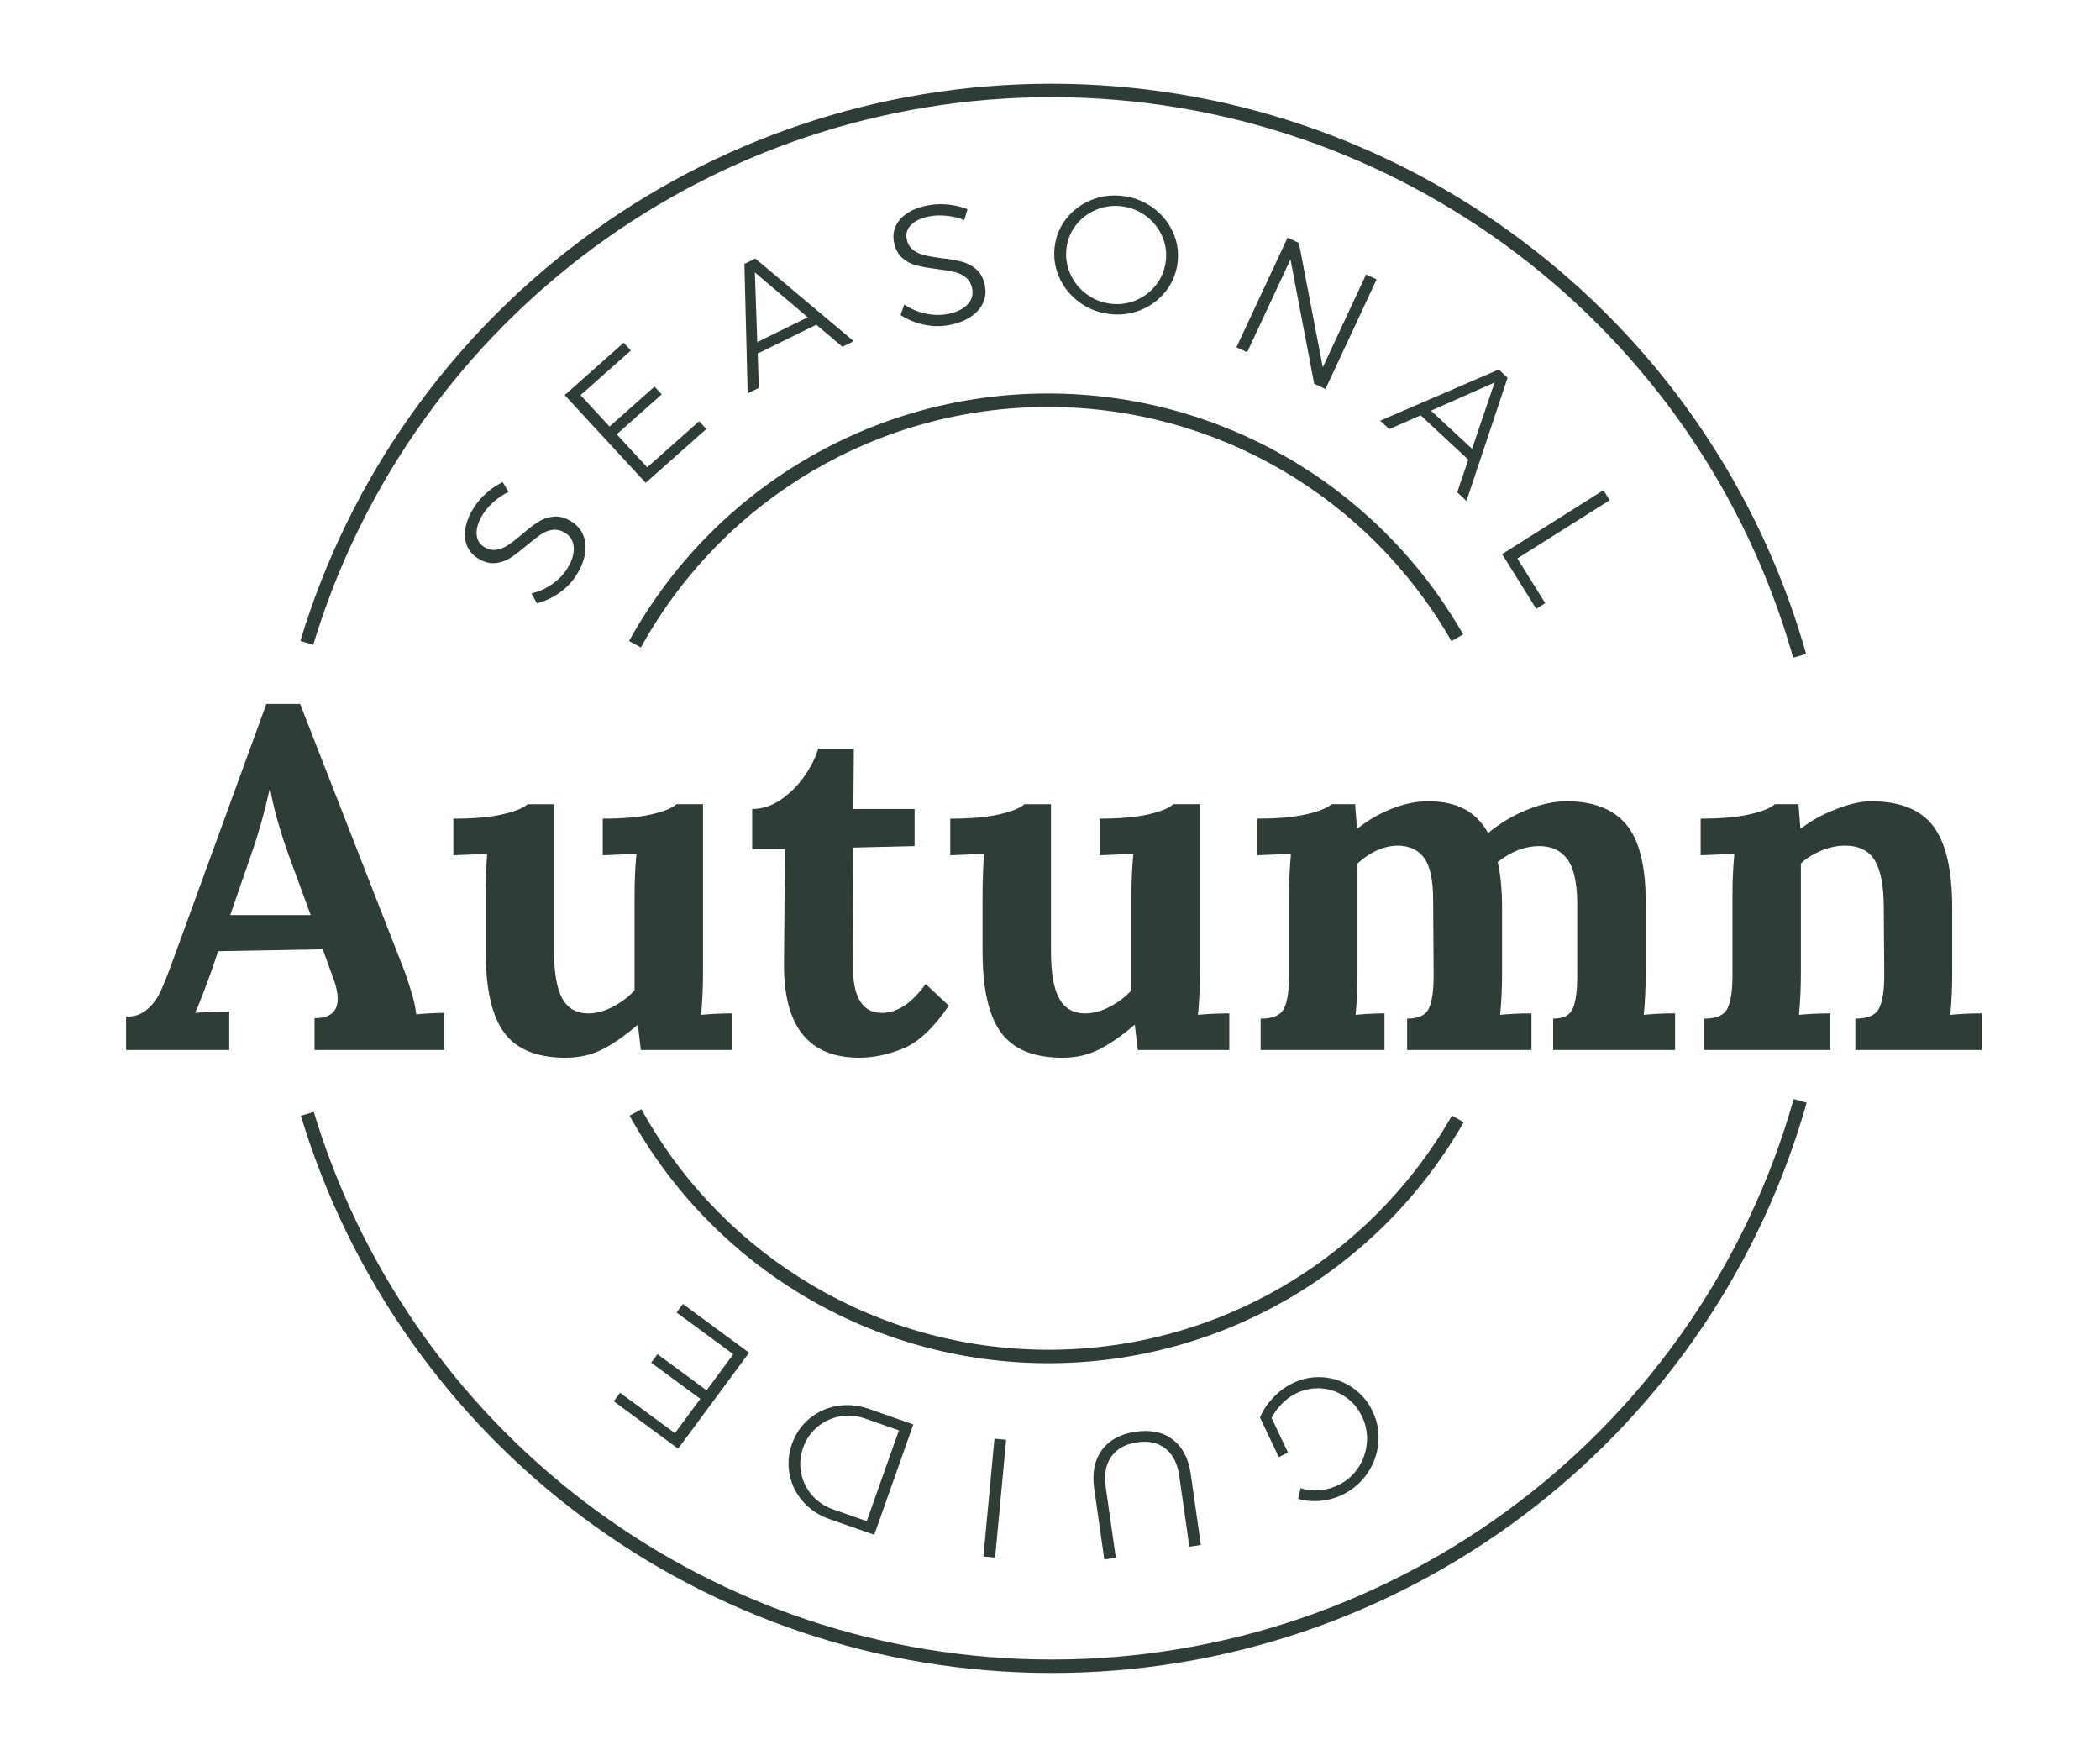 <?xml version="1.0" encoding="UTF-8" standalone="no"?>
<svg
   xmlns:dc="http://purl.org/dc/elements/1.1/"
   xmlns:cc="http://creativecommons.org/ns#"
   xmlns:rdf="http://www.w3.org/1999/02/22-rdf-syntax-ns#"
   xmlns:svg="http://www.w3.org/2000/svg"
   xmlns="http://www.w3.org/2000/svg"
   id="svg943"
   version="1.1"
   viewBox="0 0 240 200"
   height="200"
   width="240">
  <defs
     id="defs947" />
  <!-- Generator: Sketch 63.1 (92452) - https://sketch.com -->
  <title
     id="title909">Group 13</title>
  <desc
     id="desc911">Created with Sketch.</desc>
  <g
     transform="translate(14.064,9.563)"
     id="Page-1"
     stroke="none"
     stroke-width="1"
     fill="none"
     fill-rule="evenodd">
    <g
       id="Suncoast3-Copy"
       transform="translate(-702,-8473)"
       fill="#2e3d36">
      <g
         id="Group-9"
         transform="translate(680,8463)">
        <path
           d="m 34.135,120.42 v -4.406 c -1.432,0 -2.736,0.055 -3.911,0.165 0.294,-0.624 0.633,-1.45 1.019,-2.479 0.386,-1.028 0.633,-1.689 0.744,-1.983 v 0 l 0.881,-2.589 11.952,-0.22 1.102,3.029 c 0.404,1.028 0.606,1.909 0.606,2.644 0,1.469 -0.881,2.203 -2.644,2.203 v 0 3.635 H 58.701 v -4.241 c -0.918,0 -1.983,0.055 -3.195,0.165 -0.073,-0.734 -0.275,-1.643 -0.606,-2.726 -0.33,-1.083 -0.643,-1.992 -0.936,-2.726 v 0 L 42.232,80.873 h -3.856 l -10.741,29.468 c -0.551,1.506 -1.01,2.653 -1.377,3.442 -0.367,0.789 -0.872,1.46 -1.515,2.01 -0.643,0.551 -1.441,0.826 -2.396,0.826 v 0 3.801 z m 9.309,-15.422 h -9.198 l 2.479,-7.16 c 0.771,-2.203 1.45,-4.627 2.038,-7.271 v 0 h 0.055 c 0.33,2.02 1.028,4.535 2.093,7.546 v 0 z m 29.137,16.304 c 1.579,0 3.002,-0.33 4.269,-0.991 1.267,-0.661 2.58,-1.579 3.938,-2.754 v 0 h 0.055 l 0.33,2.864 h 10.465 v -4.186 c -1.212,0 -2.405,0.055 -3.58,0.165 0.147,-1.469 0.22,-3.084 0.22,-4.847 v 0 -19.223 h -3.029 c -0.477,0.441 -1.423,0.826 -2.837,1.157 -1.414,0.33 -3.277,0.496 -5.591,0.496 v 0 4.186 l 3.856,-0.165 c -0.147,1.469 -0.22,3.066 -0.22,4.792 v 0 10.796 c -0.661,0.734 -1.478,1.359 -2.451,1.873 -0.973,0.514 -1.919,0.771 -2.837,0.771 -1.359,0 -2.35,-0.569 -2.974,-1.707 -0.624,-1.138 -0.936,-2.919 -0.936,-5.343 v 0 -16.854 h -3.029 c -0.477,0.441 -1.432,0.826 -2.864,1.157 -1.432,0.33 -3.305,0.496 -5.618,0.496 v 0 4.186 l 3.856,-0.165 c -0.11,1.652 -0.165,3.25 -0.165,4.792 v 0 6.334 c 0,4.296 0.707,7.399 2.121,9.309 1.414,1.909 3.755,2.864 7.023,2.864 z m 33.544,0 c 1.652,0 3.342,-0.358 5.067,-1.074 1.726,-0.716 3.452,-2.341 5.178,-4.875 v 0 l -2.644,-2.479 c -1.579,2.203 -3.25,3.305 -5.012,3.305 -2.203,0 -3.305,-1.781 -3.305,-5.343 v 0 l 0.055,-13.55 6.995,-0.165 V 92.88 h -6.995 l 0.055,-6.885 h -4.076 c -0.294,0.991 -0.808,2.02 -1.542,3.084 -0.734,1.065 -1.625,1.965 -2.671,2.699 -1.047,0.734 -2.157,1.102 -3.332,1.102 v 0 4.572 h 3.745 l -0.11,13.274 c 0,7.05 2.864,10.575 8.592,10.575 z m 23.244,0 c 1.579,0 3.002,-0.33 4.269,-0.991 1.267,-0.661 2.58,-1.579 3.938,-2.754 v 0 h 0.055 l 0.33,2.864 h 10.465 v -4.186 c -1.212,0 -2.405,0.055 -3.58,0.165 0.147,-1.469 0.22,-3.084 0.22,-4.847 v 0 -19.223 h -3.029 c -0.477,0.441 -1.423,0.826 -2.837,1.157 -1.414,0.33 -3.277,0.496 -5.591,0.496 v 0 4.186 l 3.856,-0.165 c -0.147,1.469 -0.22,3.066 -0.22,4.792 v 0 10.796 c -0.661,0.734 -1.478,1.359 -2.451,1.873 -0.973,0.514 -1.919,0.771 -2.837,0.771 -1.359,0 -2.35,-0.569 -2.974,-1.707 -0.624,-1.138 -0.936,-2.919 -0.936,-5.343 v 0 -16.854 h -3.029 c -0.477,0.441 -1.432,0.826 -2.864,1.157 -1.432,0.33 -3.305,0.496 -5.618,0.496 v 0 4.186 l 3.856,-0.165 c -0.11,1.652 -0.165,3.25 -0.165,4.792 v 0 6.334 c 0,4.296 0.707,7.399 2.121,9.309 1.414,1.909 3.755,2.864 7.023,2.864 z M 166.162,120.42 v -4.186 c -1.028,0 -2.13,0.055 -3.305,0.165 0.147,-1.469 0.22,-3.084 0.22,-4.847 v 0 -12.448 c 1.506,-1.359 3.066,-2.038 4.682,-2.038 1.322,0.037 2.313,0.523 2.974,1.46 0.661,0.936 0.991,2.543 0.991,4.819 v 0 l 0.055,8.592 c 0,1.726 -0.184,2.974 -0.551,3.745 -0.367,0.771 -1.193,1.157 -2.479,1.157 v 0 3.58 h 14.211 v -4.186 c -1.212,0 -2.405,0.055 -3.58,0.165 0.147,-1.469 0.22,-3.084 0.22,-4.847 v 0 -7.381 c 0,-2.02 -0.165,-3.764 -0.496,-5.233 1.542,-1.212 3.121,-1.818 4.737,-1.818 1.395,0 2.46,0.487 3.195,1.46 0.734,0.973 1.12,2.616 1.157,4.93 v 0 8.427 c 0,1.689 -0.165,2.928 -0.496,3.718 -0.33,0.789 -1.083,1.184 -2.258,1.184 v 0 3.58 h 13.935 v -4.186 c -1.212,0 -2.405,0.055 -3.58,0.165 0.147,-1.469 0.22,-3.084 0.22,-4.847 v 0 -8.097 c 0,-4.113 -0.744,-7.05 -2.231,-8.813 -1.487,-1.763 -3.755,-2.644 -6.802,-2.644 -1.432,0 -2.956,0.33 -4.572,0.991 -1.616,0.661 -3.084,1.542 -4.406,2.644 -0.661,-1.212 -1.551,-2.121 -2.671,-2.726 -1.12,-0.606 -2.506,-0.909 -4.159,-0.909 -1.359,0 -2.754,0.285 -4.186,0.854 -1.432,0.569 -2.717,1.313 -3.856,2.231 v 0 h -0.11 c -0.147,-1.763 -0.22,-2.681 -0.22,-2.754 v 0 H 160.103 c -0.477,0.441 -1.432,0.826 -2.864,1.157 -1.432,0.33 -3.305,0.496 -5.618,0.496 v 0 4.186 l 3.856,-0.165 c -0.147,1.469 -0.22,3.029 -0.22,4.682 v 0 9.253 c 0,1.726 -0.193,2.974 -0.578,3.745 -0.386,0.771 -1.276,1.157 -2.671,1.157 v 0 3.58 z m 50.949,0 v -4.186 c -1.212,0 -2.405,0.055 -3.58,0.165 0.147,-1.469 0.22,-3.084 0.22,-4.847 v 0 -12.448 c 0.624,-0.588 1.395,-1.074 2.313,-1.46 0.918,-0.386 1.818,-0.578 2.699,-0.578 1.616,0 2.763,0.569 3.442,1.707 0.679,1.138 1.019,2.919 1.019,5.343 v 0 l 0.055,7.821 c 0,1.726 -0.202,2.974 -0.606,3.745 -0.404,0.771 -1.304,1.157 -2.699,1.157 v 0 3.58 h 14.431 v -4.186 c -1.175,0 -2.368,0.055 -3.58,0.165 0.147,-1.469 0.22,-3.084 0.22,-4.847 v 0 -7.381 c 0,-4.296 -0.716,-7.399 -2.148,-9.309 -1.432,-1.909 -3.819,-2.864 -7.16,-2.864 -1.102,0 -2.433,0.303 -3.993,0.909 -1.561,0.606 -2.873,1.331 -3.938,2.176 v 0 h -0.11 c -0.147,-1.763 -0.22,-2.681 -0.22,-2.754 v 0 h -2.699 c -0.477,0.441 -1.432,0.826 -2.864,1.157 -1.432,0.33 -3.305,0.496 -5.618,0.496 v 0 4.186 l 3.856,-0.165 c -0.147,1.469 -0.22,3.029 -0.22,4.682 v 0 9.253 c 0,1.726 -0.193,2.974 -0.578,3.745 -0.386,0.771 -1.276,1.157 -2.671,1.157 v 0 3.58 z"
           id="Autumn"
           fill-rule="nonzero" />
        <g
           id="Group-5"
           transform="translate(43)">
          <g
             id="Group-8"
             transform="translate(0,10.773)"
             fill-rule="nonzero">
            <path
               d="m 84.704,34.627 c 19.621,0 37.422,10.431 47.157,27.028 l 0.292,0.505 -1.336,0.765 C 121.421,46.51 103.966,36.166 84.704,36.166 c -19.365,0 -36.892,10.456 -46.243,26.986 l -0.281,0.503 -1.348,-0.743 C 46.378,45.605 64.577,34.627 84.704,34.627 Z"
               id="Oval" />
            <path
               d="m 85.089,-0.769 c 39.956,0 74.724,26.369 85.931,64.022 l 0.332,1.144 -1.481,0.419 C 159.22,27.212 124.755,0.769 85.089,0.769 46.372,0.769 12.563,25.966 1.078,62.243 L 0.737,63.346 -0.737,62.9 C 10.603,25.387 45.297,-0.769 85.089,-0.769 Z"
               id="path839" />
          </g>
          <g
             id="g846"
             transform="matrix(1,0,0,-1,0.059,190.836)"
             fill-rule="nonzero">
            <path
               d="m 84.704,34.627 c 19.621,0 37.422,10.431 47.157,27.028 l 0.292,0.505 -1.336,0.765 C 121.421,46.51 103.966,36.166 84.704,36.166 c -19.365,0 -36.892,10.456 -46.243,26.986 l -0.281,0.503 -1.348,-0.743 C 46.378,45.605 64.577,34.627 84.704,34.627 Z"
               id="path842" />
            <path
               d="m 85.089,-0.769 c 39.956,0 74.724,26.369 85.931,64.022 l 0.332,1.144 -1.481,0.419 C 159.22,27.212 124.755,0.769 85.089,0.769 46.372,0.769 12.563,25.966 1.078,62.243 L 0.737,63.346 -0.737,62.9 C 10.603,25.387 45.297,-0.769 85.089,-0.769 Z"
               id="path844" />
          </g>
          <g
             id="Group-6"
             transform="rotate(-160,74.855,42.17)">
            <path
               d="m 119.773,9.232 c 0.329,-0.608 0.556,-1.197 0.683,-1.769 0.201,-0.915 0.18,-1.687 -0.066,-2.319 -0.245,-0.632 -0.682,-1.015 -1.312,-1.151 -0.553,-0.119 -1.036,-0.064 -1.451,0.167 -0.415,0.23 -0.771,0.546 -1.068,0.948 -0.297,0.401 -0.653,0.963 -1.068,1.686 -0.469,0.844 -0.896,1.514 -1.281,2.01 -0.386,0.496 -0.872,0.883 -1.459,1.164 -0.587,0.28 -1.292,0.33 -2.116,0.154 -0.719,-0.155 -1.312,-0.492 -1.777,-1.011 -0.465,-0.519 -0.769,-1.173 -0.911,-1.962 -0.143,-0.79 -0.11,-1.655 0.098,-2.594 0.204,-0.928 0.59,-1.793 1.157,-2.596 C 109.77,1.155 110.432,0.503 111.19,0 l 0.965,0.846 c -0.723,0.47 -1.339,1.063 -1.847,1.779 -0.508,0.715 -0.846,1.455 -1.013,2.217 -0.224,1.016 -0.193,1.868 0.093,2.555 0.286,0.687 0.783,1.107 1.49,1.259 0.566,0.121 1.063,0.068 1.49,-0.159 0.427,-0.228 0.785,-0.543 1.076,-0.946 0.292,-0.403 0.654,-0.977 1.087,-1.722 0.483,-0.842 0.908,-1.508 1.28,-2 0.371,-0.493 0.846,-0.877 1.425,-1.151 0.579,-0.275 1.268,-0.326 2.065,-0.155 0.681,0.146 1.237,0.466 1.668,0.958 0.43,0.491 0.707,1.11 0.833,1.856 0.125,0.745 0.089,1.569 -0.111,2.472 -0.159,0.724 -0.429,1.427 -0.808,2.111 -0.379,0.684 -0.812,1.266 -1.294,1.748 l -1.012,-0.816 c 0.467,-0.472 0.866,-1.012 1.195,-1.62"
               id="Fill-13" />
            <polygon
               id="Fill-16"
               points="107.018,27.868 105.942,27.313 109.213,21.264 104.65,18.91 100.875,25.891 99.799,25.336 104.206,17.187 116.334,23.441 112.046,31.371 110.97,30.817 114.626,24.055 110.289,21.819 " />
            <path
               d="m 97.721,36.657 -4.449,4.636 7.433,2.753 z m -9.324,2.826 3.662,1.351 5.169,-5.386 -1.464,-3.642 0.986,-1.027 5.412,13.776 -0.959,1 -13.804,-5.031 z"
               id="Fill-18" />
            <path
               d="m 82.277,57.637 c 0.675,-0.17 1.269,-0.4 1.78,-0.694 0.82,-0.47 1.383,-1.005 1.69,-1.609 0.306,-0.604 0.298,-1.181 -0.025,-1.732 -0.284,-0.483 -0.651,-0.798 -1.102,-0.945 -0.451,-0.146 -0.927,-0.194 -1.428,-0.139 -0.5,0.053 -1.159,0.172 -1.979,0.356 -0.946,0.227 -1.734,0.367 -2.363,0.42 -0.631,0.053 -1.248,-0.04 -1.852,-0.279 -0.605,-0.239 -1.118,-0.719 -1.539,-1.437 -0.37,-0.63 -0.517,-1.288 -0.443,-1.976 0.075,-0.688 0.358,-1.351 0.851,-1.986 0.494,-0.635 1.161,-1.194 2.003,-1.676 0.831,-0.476 1.736,-0.777 2.717,-0.904 0.982,-0.128 1.916,-0.084 2.802,0.13 l 0.018,1.273 c -0.837,-0.211 -1.695,-0.26 -2.572,-0.148 -0.877,0.113 -1.657,0.364 -2.339,0.754 -0.909,0.522 -1.524,1.118 -1.844,1.789 -0.321,0.671 -0.299,1.316 0.064,1.934 0.29,0.495 0.664,0.82 1.122,0.979 0.458,0.158 0.935,0.207 1.432,0.147 0.496,-0.06 1.169,-0.183 2.018,-0.368 0.952,-0.215 1.738,-0.354 2.356,-0.414 0.618,-0.062 1.224,0.026 1.819,0.263 0.595,0.237 1.098,0.703 1.507,1.4 0.35,0.595 0.485,1.215 0.409,1.86 -0.078,0.645 -0.353,1.264 -0.825,1.857 -0.472,0.594 -1.112,1.121 -1.92,1.584 -0.648,0.371 -1.355,0.648 -2.121,0.832 -0.766,0.184 -1.491,0.262 -2.177,0.235 l -0.071,-1.288 c 0.667,0.023 1.338,-0.05 2.014,-0.22"
               id="Fill-20" />
            <path
               d="m 66.496,64.121 c 0.742,-0.68 1.267,-1.493 1.573,-2.437 0.306,-0.945 0.341,-1.913 0.106,-2.903 -0.237,-0.99 -0.708,-1.847 -1.412,-2.573 -0.704,-0.727 -1.544,-1.235 -2.518,-1.526 -0.973,-0.292 -1.964,-0.322 -2.973,-0.09 -0.996,0.229 -1.86,0.685 -2.595,1.37 -0.735,0.684 -1.254,1.505 -1.557,2.464 -0.303,0.957 -0.338,1.93 -0.101,2.92 0.236,0.99 0.706,1.842 1.408,2.556 0.701,0.713 1.535,1.213 2.501,1.5 0.967,0.287 1.947,0.317 2.943,0.088 1.009,-0.232 1.884,-0.687 2.626,-1.368 m -6.012,2.429 c -1.192,-0.345 -2.217,-0.949 -3.074,-1.809 -0.857,-0.86 -1.429,-1.891 -1.715,-3.091 -0.286,-1.201 -0.241,-2.38 0.135,-3.536 0.375,-1.158 1.018,-2.155 1.929,-2.99 0.912,-0.836 1.997,-1.398 3.257,-1.688 1.261,-0.289 2.489,-0.258 3.682,0.093 1.194,0.353 2.222,0.965 3.081,1.838 0.86,0.873 1.433,1.91 1.719,3.11 0.287,1.2 0.241,2.374 -0.138,3.518 -0.379,1.144 -1.024,2.131 -1.936,2.962 -0.912,0.829 -1.999,1.39 -3.259,1.679 -1.26,0.289 -2.487,0.262 -3.68,-0.085"
               id="Fill-22" />
            <polygon
               id="Fill-24"
               points="44.852,68.606 43.432,68.478 36.007,56.057 34.984,67.719 33.66,67.6 34.868,53.83 36.29,53.958 43.693,66.378 44.717,54.716 46.061,54.835 " />
            <path
               d="m 22.689,55.631 -5.9,-2.494 0.173,8.001 z m -6.01,-7.742 0.091,3.939 6.853,2.898 2.823,-2.707 1.307,0.552 -10.732,10.123 -1.271,-0.537 -0.398,-14.829 z"
               id="Fill-26" />
            <polygon
               id="Fill-28"
               points="9.448,43.008 1.063,53.83 -2.4330937e-13,52.998 7.642,43.136 2.897,39.423 3.64,38.464 " />
          </g>
          <g
             id="Group-7"
             transform="rotate(-89,107.778,71.129)">
            <path
               d="m 12.587,77.144 -0.548,-1.039 4.5,-2.228 c 0.808,0.329 1.559,0.806 2.25,1.43 0.692,0.624 1.247,1.333 1.666,2.128 0.593,1.124 0.859,2.299 0.796,3.524 -0.061,1.227 -0.427,2.356 -1.094,3.387 -0.667,1.031 -1.568,1.829 -2.705,2.392 -1.136,0.563 -2.326,0.801 -3.568,0.715 -1.242,-0.086 -2.395,-0.471 -3.458,-1.155 C 9.363,85.617 8.532,84.707 7.932,83.572 7.508,82.767 7.243,81.914 7.137,81.014 7.032,80.114 7.089,79.244 7.312,78.404 l 1.22,0.255 c -0.212,0.72 -0.275,1.461 -0.192,2.221 0.084,0.759 0.305,1.481 0.664,2.162 0.486,0.919 1.163,1.65 2.033,2.192 0.871,0.543 1.818,0.847 2.842,0.912 1.024,0.065 2.005,-0.135 2.943,-0.599 0.948,-0.47 1.698,-1.128 2.25,-1.974 0.55,-0.846 0.853,-1.772 0.906,-2.778 0.053,-1.007 -0.164,-1.97 -0.649,-2.889 -0.299,-0.567 -0.694,-1.085 -1.184,-1.551 -0.489,-0.465 -1.036,-0.85 -1.639,-1.153 z"
               id="Fill-30" />
            <path
               d="M 12.797,63.132 C 13.451,62.265 13.667,61.174 13.446,59.856 13.224,58.538 12.663,57.574 11.762,56.964 10.861,56.354 9.71,56.161 8.31,56.386 L 0.22,57.683 0,56.372 8.09,55.075 c 1.764,-0.282 3.225,-0.019 4.387,0.79 1.161,0.809 1.885,2.075 2.174,3.799 0.29,1.724 0.018,3.153 -0.817,4.289 C 13,65.087 11.7,65.796 9.938,66.079 l -8.09,1.298 -0.221,-1.312 8.091,-1.297 c 1.399,-0.225 2.426,-0.77 3.08,-1.636"
               id="Fill-32" />
            <polygon
               id="Fill-34"
               points="0.1,42.554 13.582,43.579 13.481,44.918 1.3559713e-12,43.891 " />
            <path
               d="m 15.815,25.855 c -0.194,-0.958 -0.61,-1.803 -1.247,-2.538 -0.638,-0.734 -1.441,-1.263 -2.409,-1.586 -0.968,-0.324 -1.93,-0.382 -2.885,-0.174 -0.956,0.207 -1.797,0.639 -2.525,1.295 -0.727,0.657 -1.252,1.471 -1.574,2.446 l -1.272,3.854 10.436,3.491 1.291,-3.909 c 0.318,-0.961 0.379,-1.921 0.185,-2.879 M 5.993,21.849 c 0.888,-0.819 1.916,-1.354 3.08,-1.607 1.165,-0.251 2.334,-0.182 3.509,0.211 1.173,0.392 2.149,1.04 2.925,1.942 0.777,0.903 1.277,1.952 1.499,3.148 0.223,1.198 0.132,2.411 -0.275,3.641 L 15.048,34.279 2.362,30.036 4.057,24.903 c 0.402,-1.218 1.048,-2.236 1.936,-3.054"
               id="Fill-36" />
            <polygon
               id="Fill-38"
               points="21.578,4.202 22.562,4.903 18.53,10.587 22.707,13.566 27.361,7.005 28.345,7.708 22.912,15.367 11.811,7.452 17.097,-7.8460438e-13 18.082,0.702 13.574,7.055 17.545,9.886 " />
          </g>
        </g>
      </g>
    </g>
  </g>
</svg>
